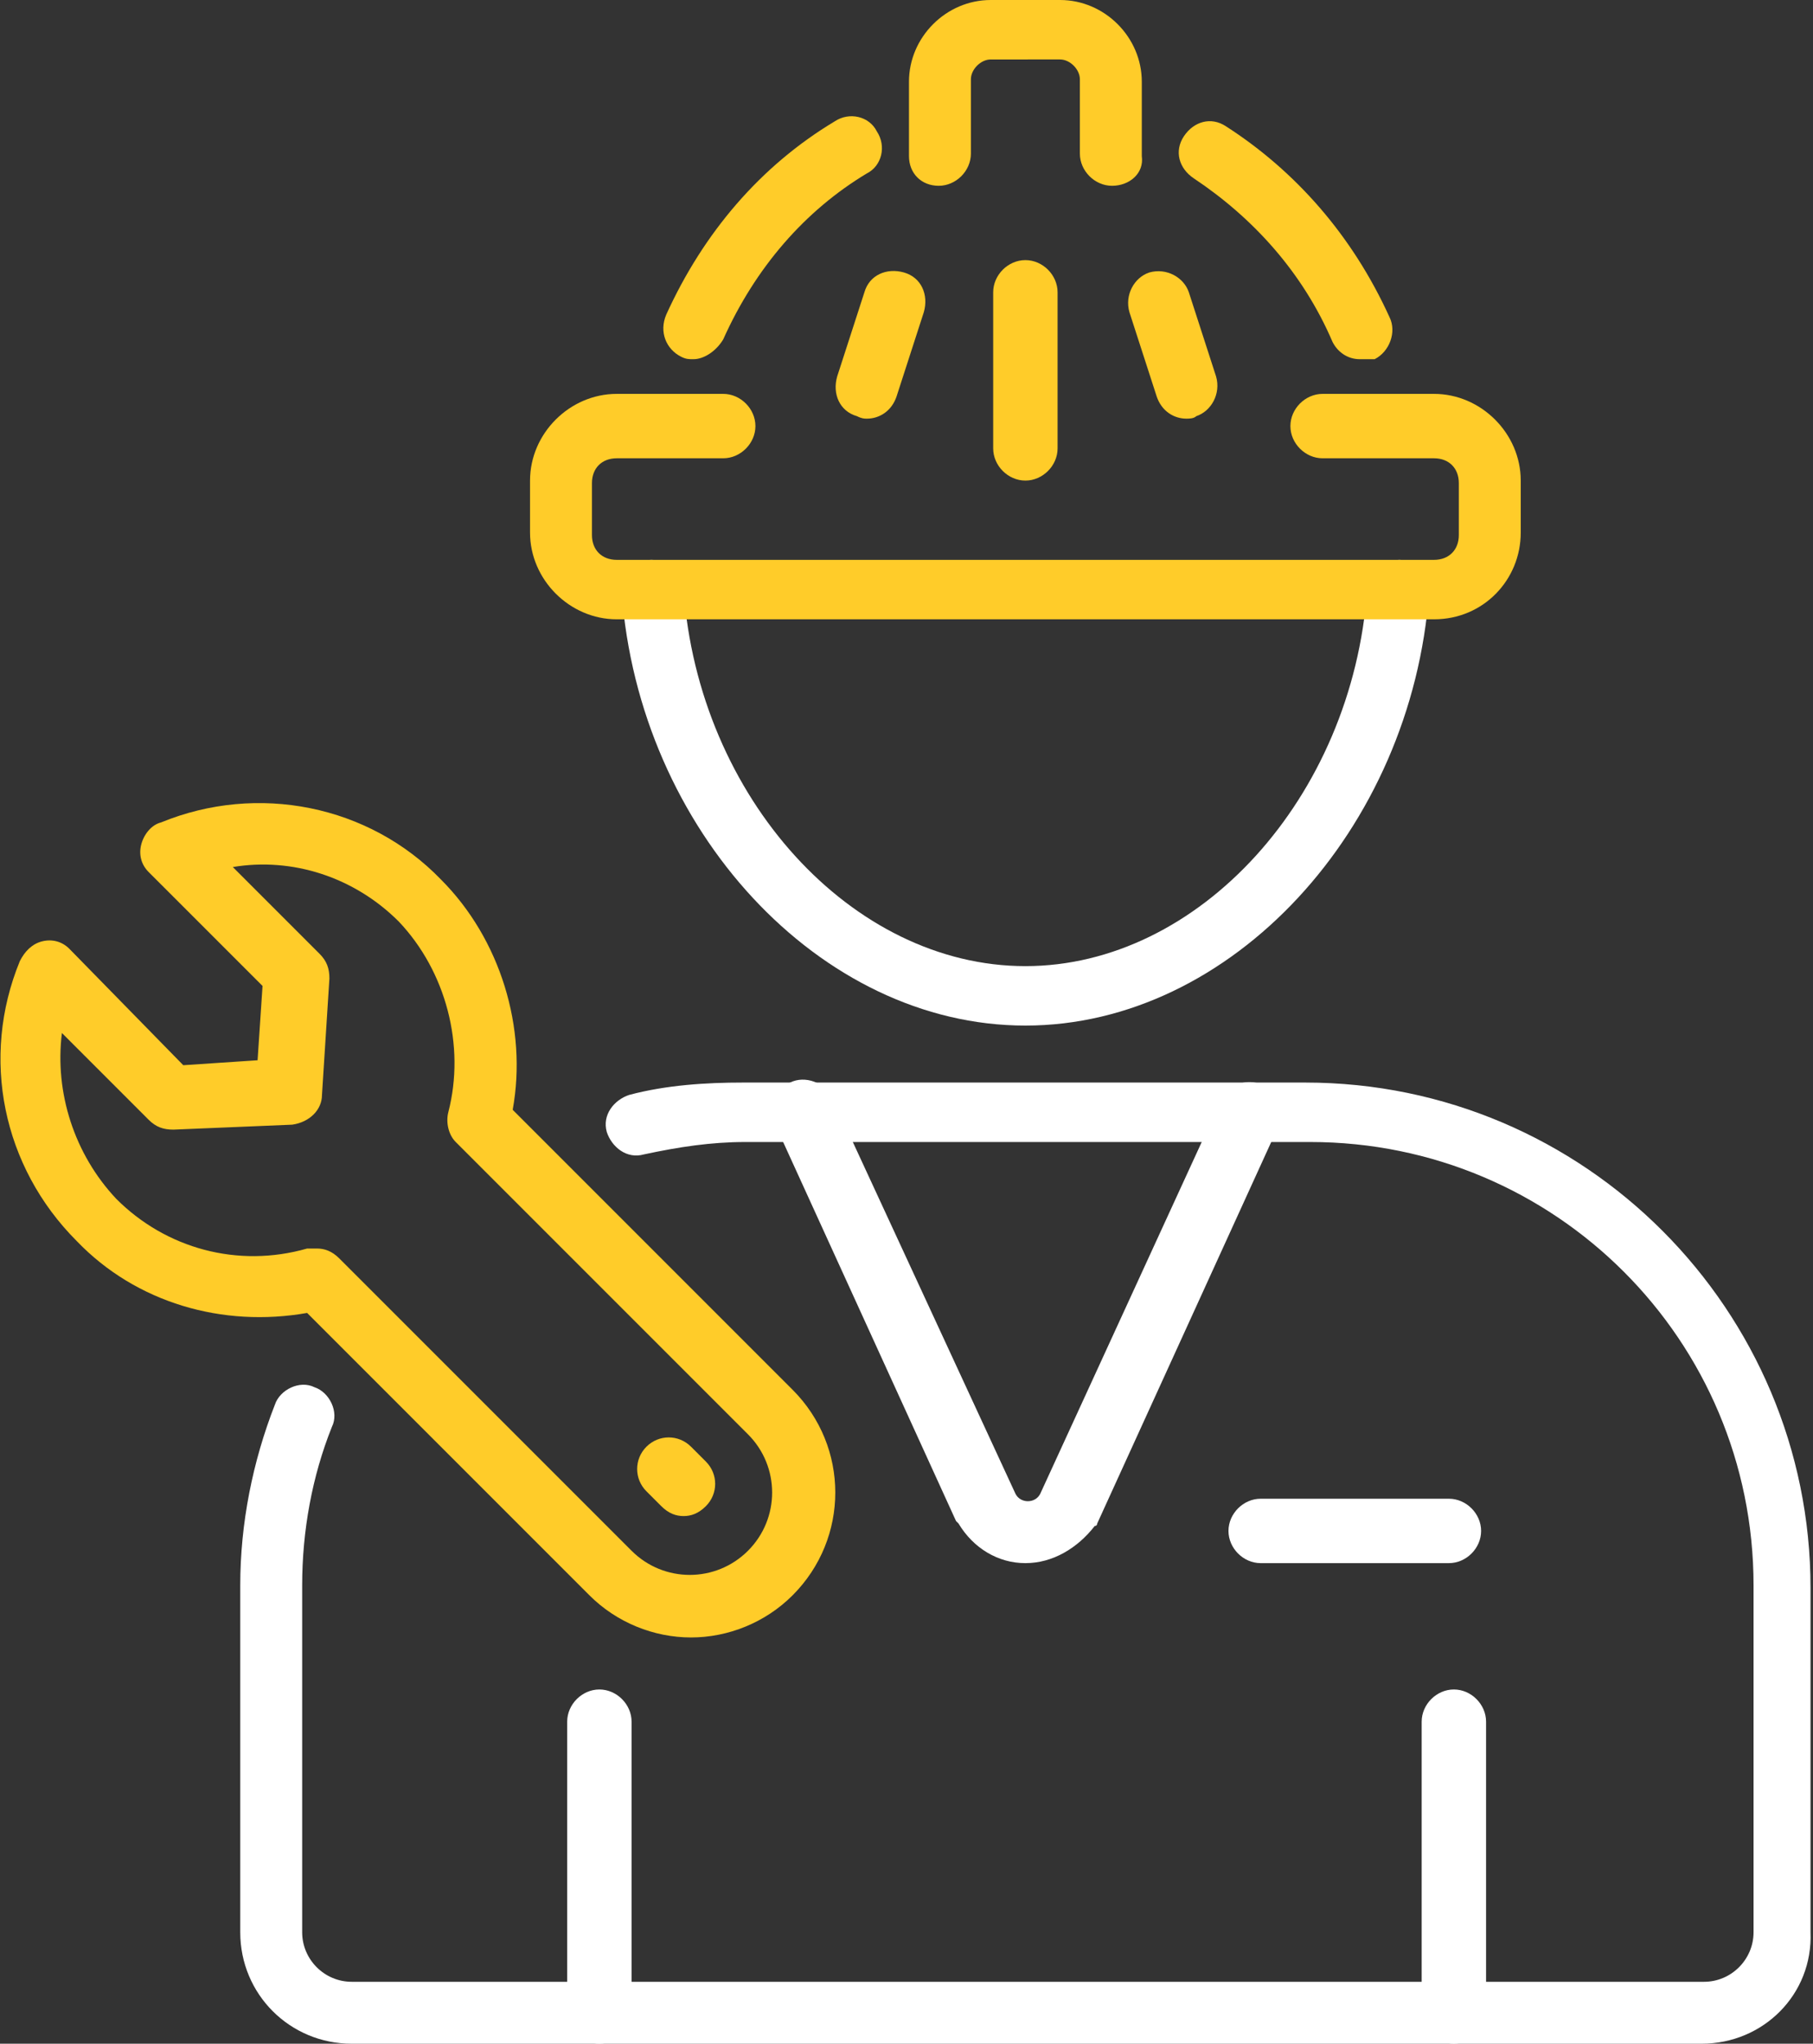 <?xml version="1.0" encoding="utf-8"?>
<!-- Generator: Adobe Illustrator 26.0.2, SVG Export Plug-In . SVG Version: 6.00 Build 0)  -->
<svg version="1.1" id="Layer_2_00000080893447804387573730000018279741497645526972_"
	 xmlns="http://www.w3.org/2000/svg" xmlns:xlink="http://www.w3.org/1999/xlink" x="0px" y="0px" viewBox="0 0 73.2 82.5"
	 style="enable-background:new 0 0 73.2 82.5;" xml:space="preserve">
<rect x="0" y="0" width="73.2" height="82.5" fill="#333333" stroke="none"/>
<style type="text/css">
	.st0{fill:#FFFFFF;}
	.st1{fill:#FFCC29;}
</style>
<g>
	<path class="st0" d="M41.4,41.4c-8.3,0-15.6-7.9-16.3-17.5c0-0.7,0.5-1.3,1.2-1.3s1.3,0.5,1.3,1.2C28.2,32.2,34.4,39,41.4,39
		s13.2-6.8,13.8-15.2c0-0.7,0.7-1.2,1.3-1.2c0.7,0,1.2,0.6,1.2,1.3C57,33.5,49.7,41.4,41.4,41.4z"/>
</g>
<g>
	<path class="st0" d="M68.7,82.5H14.2c-2.5,0-4.5-2-4.5-4.5V64c0-2.5,0.5-5,1.4-7.3c0.2-0.6,1-1,1.6-0.7c0.6,0.2,1,1,0.7,1.6
		c-0.8,2-1.2,4.2-1.2,6.4v14c0,1.1,0.9,2,2,2h54.6c1.1,0,2-0.9,2-2V64c0-9.9-8-17.9-17.9-17.9H30.1c-1.4,0-2.7,0.2-4.1,0.5
		c-0.7,0.2-1.3-0.3-1.5-0.9c-0.2-0.7,0.3-1.3,0.9-1.5c1.5-0.4,3.1-0.5,4.6-0.5h22.7c11.3,0,20.4,9.2,20.4,20.4V78
		C73.2,80.5,71.2,82.5,68.7,82.5z"/>
</g>
<g>
	<path class="st0" d="M24.2,82.5c-0.7,0-1.3-0.6-1.3-1.3V69.5c0-0.7,0.6-1.3,1.3-1.3s1.3,0.6,1.3,1.3v11.8
		C25.5,81.9,24.9,82.5,24.2,82.5z"/>
</g>
<g>
	<path class="st0" d="M58.7,82.5c-0.7,0-1.3-0.6-1.3-1.3V69.5c0-0.7,0.6-1.3,1.3-1.3s1.3,0.6,1.3,1.3v11.8
		C59.9,81.9,59.4,82.5,58.7,82.5z"/>
</g>
<g>
	<path class="st0" d="M41.4,63.1L41.4,63.1c-1.1,0-2.1-0.6-2.7-1.6l-0.1-0.1l-7.3-16c-0.3-0.6,0-1.4,0.6-1.7s1.4,0,1.7,0.6l7.4,16
		c0.1,0.2,0.3,0.3,0.5,0.3l0,0c0.2,0,0.4-0.1,0.5-0.3l7.3-15.9c0.3-0.6,1-0.9,1.7-0.6c0.6,0.3,0.9,1,0.6,1.7l-7.3,16
		c0,0,0,0.1-0.1,0.1C43.5,62.5,42.5,63.1,41.4,63.1z"/>
</g>
<g>
	<path class="st0" d="M58.5,63.1h-7.6c-0.7,0-1.3-0.6-1.3-1.3s0.6-1.3,1.3-1.3h7.6c0.7,0,1.3,0.6,1.3,1.3S59.2,63.1,58.5,63.1z"/>
</g>
<g>
	<path class="st1" d="M28,14.5c-0.2,0-0.3,0-0.5-0.1c-0.6-0.3-0.9-1-0.6-1.7c1.5-3.3,3.8-6,6.8-7.8c0.6-0.4,1.4-0.2,1.7,0.4
		C35.8,5.9,35.6,6.7,35,7c-2.5,1.5-4.5,3.8-5.8,6.7C28.9,14.2,28.4,14.5,28,14.5z"/>
</g>
<g>
	<path class="st1" d="M54.9,14.5c-0.5,0-0.9-0.3-1.1-0.7c-1.2-2.8-3.2-5-5.6-6.6c-0.6-0.4-0.8-1.1-0.4-1.7c0.4-0.6,1.1-0.8,1.7-0.4
		c2.8,1.8,5.1,4.4,6.6,7.7c0.3,0.6,0,1.4-0.6,1.7C55.3,14.5,55.1,14.5,54.9,14.5z"/>
</g>
<g>
	<path class="st1" d="M57.9,25h-33c-1.9,0-3.5-1.6-3.5-3.5v-2.1c0-1.9,1.6-3.5,3.5-3.5h4.3c0.7,0,1.3,0.6,1.3,1.3s-0.6,1.3-1.3,1.3
		h-4.3c-0.6,0-1,0.4-1,1v2.1c0,0.6,0.4,1,1,1h33c0.6,0,1-0.4,1-1v-2.1c0-0.6-0.4-1-1-1h-4.5c-0.7,0-1.3-0.6-1.3-1.3s0.6-1.3,1.3-1.3
		h4.5c1.9,0,3.5,1.6,3.5,3.5v2.1C61.4,23.4,59.9,25,57.9,25z"/>
</g>
<g>
	<path class="st1" d="M44.9,7.5c-0.7,0-1.3-0.6-1.3-1.3v-3c0-0.4-0.4-0.8-0.8-0.8H40c-0.4,0-0.8,0.4-0.8,0.8v3
		c0,0.7-0.6,1.3-1.3,1.3S36.7,7,36.7,6.3v-3C36.7,1.5,38.2,0,40,0h2.8c1.8,0,3.3,1.5,3.3,3.3v3C46.2,7,45.6,7.5,44.9,7.5z"/>
</g>
<g>
	<path class="st1" d="M41.4,19.4c-0.7,0-1.3-0.6-1.3-1.3v-6.3c0-0.7,0.6-1.3,1.3-1.3s1.3,0.6,1.3,1.3v6.3
		C42.7,18.8,42.1,19.4,41.4,19.4z"/>
</g>
<g>
	<path class="st1" d="M35,16.9c-0.1,0-0.2,0-0.4-0.1c-0.7-0.2-1-0.9-0.8-1.6l1.1-3.4c0.2-0.7,0.9-1,1.6-0.8c0.7,0.2,1,0.9,0.8,1.6
		L36.2,16C36,16.6,35.5,16.9,35,16.9z"/>
</g>
<g>
	<path class="st1" d="M47.9,16.9c-0.5,0-1-0.3-1.2-0.9l-1.1-3.4c-0.2-0.7,0.2-1.4,0.8-1.6c0.7-0.2,1.4,0.2,1.6,0.8l1.1,3.4
		c0.2,0.7-0.2,1.4-0.8,1.6C48.2,16.9,48,16.9,47.9,16.9z"/>
</g>
<g>
	<path class="st1" d="M27.9,66.1c-1.5,0-3-0.6-4.1-1.7L12.4,53c-3.4,0.6-6.9-0.4-9.3-2.9c-3-3-3.9-7.4-2.3-11.3
		C1,38.4,1.3,38.1,1.7,38s0.8,0,1.1,0.3L7.4,43l3-0.2l0.2-3L6,35.2c-0.3-0.3-0.4-0.7-0.3-1.1c0.1-0.4,0.4-0.8,0.8-0.9
		c3.9-1.6,8.4-0.7,11.3,2.3c2.4,2.4,3.5,6,2.9,9.3L32,56.1c2.3,2.3,2.3,6,0,8.3C30.9,65.5,29.4,66.1,27.9,66.1z M12.8,50.4
		c0.3,0,0.6,0.1,0.9,0.4l11.8,11.8c1.3,1.3,3.4,1.3,4.7,0c1.3-1.3,1.3-3.4,0-4.7L18.4,46.1c-0.3-0.3-0.4-0.8-0.3-1.2
		c0.7-2.7-0.1-5.7-2-7.7c-1.8-1.8-4.3-2.6-6.7-2.2l3.5,3.5c0.3,0.3,0.4,0.6,0.4,1L13,44.2c0,0.6-0.5,1.1-1.2,1.2L7,45.6
		c-0.4,0-0.7-0.1-1-0.4l-3.5-3.5c-0.3,2.4,0.5,4.9,2.2,6.7c2,2,4.9,2.8,7.7,2C12.6,50.4,12.7,50.4,12.8,50.4z"/>
</g>
<g>
	<path class="st1" d="M27.6,61.2c-0.3,0-0.6-0.1-0.9-0.4l-0.6-0.6c-0.5-0.5-0.5-1.3,0-1.8s1.3-0.5,1.8,0l0.6,0.6
		c0.5,0.5,0.5,1.3,0,1.8C28.2,61.1,27.9,61.2,27.6,61.2z"/>
</g>
</svg>
